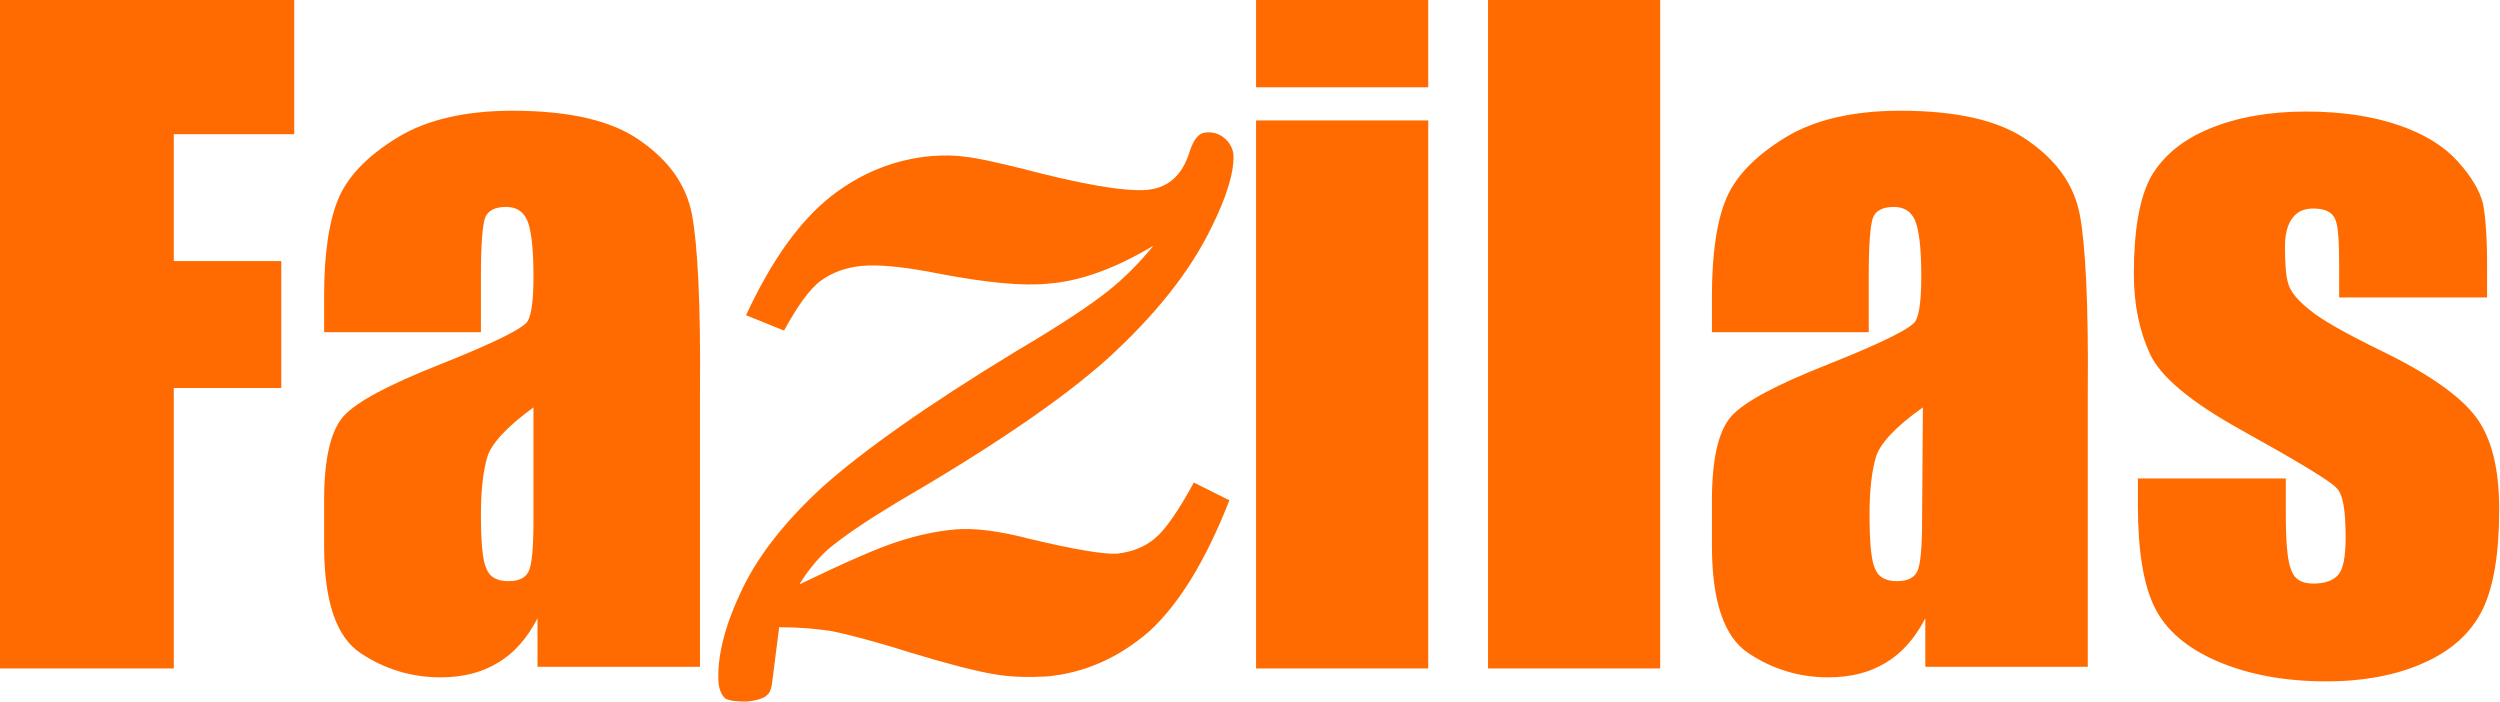 <?xml version="1.0" encoding="UTF-8"?> <!-- Generator: Adobe Illustrator 25.0.1, SVG Export Plug-In . SVG Version: 6.00 Build 0) --> <svg xmlns="http://www.w3.org/2000/svg" xmlns:xlink="http://www.w3.org/1999/xlink" version="1.1" id="Layer_1" x="0px" y="0px" width="309.3px" height="86.8px" viewBox="0 0 309.3 86.8" style="enable-background:new 0 0 309.3 86.8;" xml:space="preserve"> <style type="text/css"> .st0{fill:#FF6B00;} </style> <g> <path class="st0" d="M307.7,32.7c0-3.4-0.2-5.9-0.5-7.5c-0.4-1.6-1.4-3.3-3.1-5.2c-1.7-1.9-4.1-3.4-7.3-4.5 c-3.2-1.1-7-1.7-11.5-1.7c-4.5,0-8.5,0.7-11.9,2.1c-3.4,1.4-5.8,3.4-7.3,6c-1.4,2.6-2.1,6.6-2.1,12c0,3.8,0.7,7.1,2,9.9 c1.3,2.8,5,5.9,11.1,9.3c7.2,4,11.2,6.4,12,7.3c0.8,0.8,1.1,2.8,1.1,6.1c0,2.4-0.3,3.9-0.9,4.6c-0.6,0.7-1.6,1.1-3.1,1.1 c-1.4,0-2.3-0.5-2.7-1.6c-0.5-1.1-0.7-3.5-0.7-7.1v-4.3h-18.3v3.3c0,5.7,0.7,9.9,2.1,12.7c1.4,2.8,4,5,7.7,6.6 c3.7,1.6,8.2,2.5,13.5,2.5c4.7,0,8.8-0.8,12.1-2.3c3.4-1.5,5.8-3.7,7.2-6.5s2.1-7,2.1-12.5c0-4.9-0.9-8.7-2.8-11.3 c-1.9-2.6-5.8-5.4-11.8-8.3c-4.5-2.2-7.5-3.9-8.9-5.1c-1.5-1.2-2.3-2.2-2.6-3.2c-0.3-1-0.4-2.5-0.4-4.6c0-1.5,0.3-2.7,0.9-3.5 c0.6-0.8,1.4-1.2,2.6-1.2c1.4,0,2.3,0.4,2.7,1.3c0.4,0.8,0.5,2.8,0.5,6v3.7h18.3L307.7,32.7L307.7,32.7z"></path> <path class="st0" d="M257.3,26.5c-0.7-3.6-2.8-6.6-6.4-9.1c-3.5-2.5-8.8-3.7-15.8-3.7c-5.8,0-10.6,1.1-14.2,3.3 c-3.6,2.2-6.1,4.7-7.3,7.5c-1.2,2.8-1.8,6.9-1.8,12.1v4.5h19.4v-7.1c0-3.8,0.2-6.1,0.5-7c0.3-0.9,1.2-1.4,2.6-1.4 c1.2,0,2.1,0.5,2.6,1.6c0.5,1.1,0.8,3.4,0.8,6.9c0,2.8-0.2,4.7-0.7,5.6c-0.5,0.9-4.1,2.7-10.9,5.4c-6.3,2.5-10.3,4.6-11.9,6.4 c-1.6,1.8-2.4,5.3-2.4,10.4v5.6c0,6.9,1.5,11.3,4.5,13.3c3,2,6.3,3,9.9,3c2.8,0,5.1-0.6,7.1-1.8c2-1.2,3.6-3,4.9-5.5v6h20.1v-34 C258.4,37.5,258,30.1,257.3,26.5z M237.8,64.4c0,3.4-0.2,5.5-0.6,6.3c-0.4,0.8-1.2,1.2-2.5,1.2c-1.4,0-2.3-0.5-2.7-1.5 c-0.5-1-0.7-3.3-0.7-6.8c0-3.1,0.3-5.4,0.8-7.1c0.5-1.6,2.4-3.7,5.8-6.1L237.8,64.4L237.8,64.4z"></path> <rect x="184.1" y="0" class="st0" width="21.3" height="82.7"></rect> <rect x="155.4" y="14.9" class="st0" width="21.3" height="67.8"></rect> <rect x="155.4" class="st0" width="21.3" height="10.8"></rect> <path class="st0" d="M85.6,26.5c-0.7-3.6-2.8-6.6-6.4-9.1c-3.5-2.5-8.8-3.7-15.8-3.7c-5.8,0-10.6,1.1-14.2,3.3 c-3.6,2.2-6.1,4.7-7.3,7.5c-1.2,2.8-1.8,6.9-1.8,12.1v4.5h19.4v-7.1c0-3.8,0.2-6.1,0.5-7c0.3-0.9,1.2-1.4,2.6-1.4 c1.2,0,2.1,0.5,2.6,1.6c0.5,1.1,0.8,3.4,0.8,6.9c0,2.8-0.2,4.7-0.7,5.6c-0.5,0.9-4.1,2.7-10.9,5.4c-6.3,2.5-10.3,4.6-11.9,6.4 c-1.6,1.8-2.4,5.3-2.4,10.4v5.6c0,6.9,1.5,11.3,4.5,13.3c3,2,6.3,3,9.9,3c2.8,0,5.1-0.6,7.1-1.8c2-1.2,3.6-3,4.9-5.5v6h20.1v-34 C86.7,37.5,86.3,30.1,85.6,26.5z M66,64.4c0,3.4-0.2,5.5-0.6,6.3c-0.4,0.8-1.2,1.2-2.5,1.2c-1.4,0-2.3-0.5-2.7-1.5 c-0.5-1-0.7-3.3-0.7-6.8c0-3.1,0.3-5.4,0.8-7.1c0.5-1.6,2.4-3.7,5.7-6.1L66,64.4L66,64.4z"></path> <polygon class="st0" points="0,82.7 21.5,82.7 21.5,48 34.8,48 34.8,32.3 21.5,32.3 21.5,16.6 36.4,16.6 36.4,0 0,0 "></polygon> <path class="st0" d="M149.8,28.3c2-4,2.9-7,2.8-9.2c-0.1-0.8-0.5-1.5-1.1-2c-0.7-0.6-1.5-0.8-2.4-0.7c-0.8,0.1-1.4,0.8-1.9,2.3 c-0.9,3-2.7,4.6-5.4,4.8c-2.8,0.2-8-0.7-15.6-2.7c-3.3-0.8-5.5-1.3-6.8-1.4c-1.2-0.2-2.6-0.2-4.1-0.1c-4.6,0.4-8.8,2.1-12.5,5 c-3.8,3-7.3,7.8-10.5,14.7l4.7,1.9c1.7-3.1,3.2-5.2,4.6-6.2c1.4-1,3-1.6,5-1.8c2.1-0.2,5.3,0.1,9.8,1c5.8,1.1,10.2,1.5,13.2,1.2 c4.1-0.3,8.4-1.9,13.1-4.7c-1.8,2.2-3.6,4-5.6,5.6c-2,1.6-5.7,4.1-11.3,7.4c-11.2,6.8-19.2,12.5-24.1,16.9 c-4.9,4.5-8.3,9-10.2,13.3c-2,4.3-2.8,8-2.6,10.9c0.1,0.9,0.4,1.5,0.8,1.9c0.5,0.3,1.4,0.4,2.6,0.4c1.3-0.1,2.2-0.4,2.6-0.8 c0.4-0.3,0.6-1,0.7-2.1l0.8-6.3c2.5,0,4.7,0.2,6.6,0.5c1.9,0.4,5.1,1.2,9.5,2.6c4.6,1.4,8.1,2.3,10.4,2.7c2.3,0.4,4.5,0.4,6.5,0.3 c4.7-0.4,9-2.3,12.8-5.6c3.7-3.4,7-8.8,9.9-16.2l-4.4-2.2c-1.9,3.5-3.5,5.8-4.8,6.9c-1.3,1.1-2.9,1.7-4.7,1.9 c-1.6,0.1-5.2-0.5-10.7-1.8c-3.8-1-6.9-1.4-9.3-1.2c-2.3,0.2-4.6,0.7-7.1,1.5c-2.5,0.8-6.6,2.6-12.2,5.3c1.1-1.8,2.3-3.2,3.5-4.3 c1.9-1.6,4.7-3.5,8.5-5.8c11.7-6.8,20.4-12.7,26.1-17.8C142.8,39.1,147.1,33.8,149.8,28.3"></path> </g> </svg> 